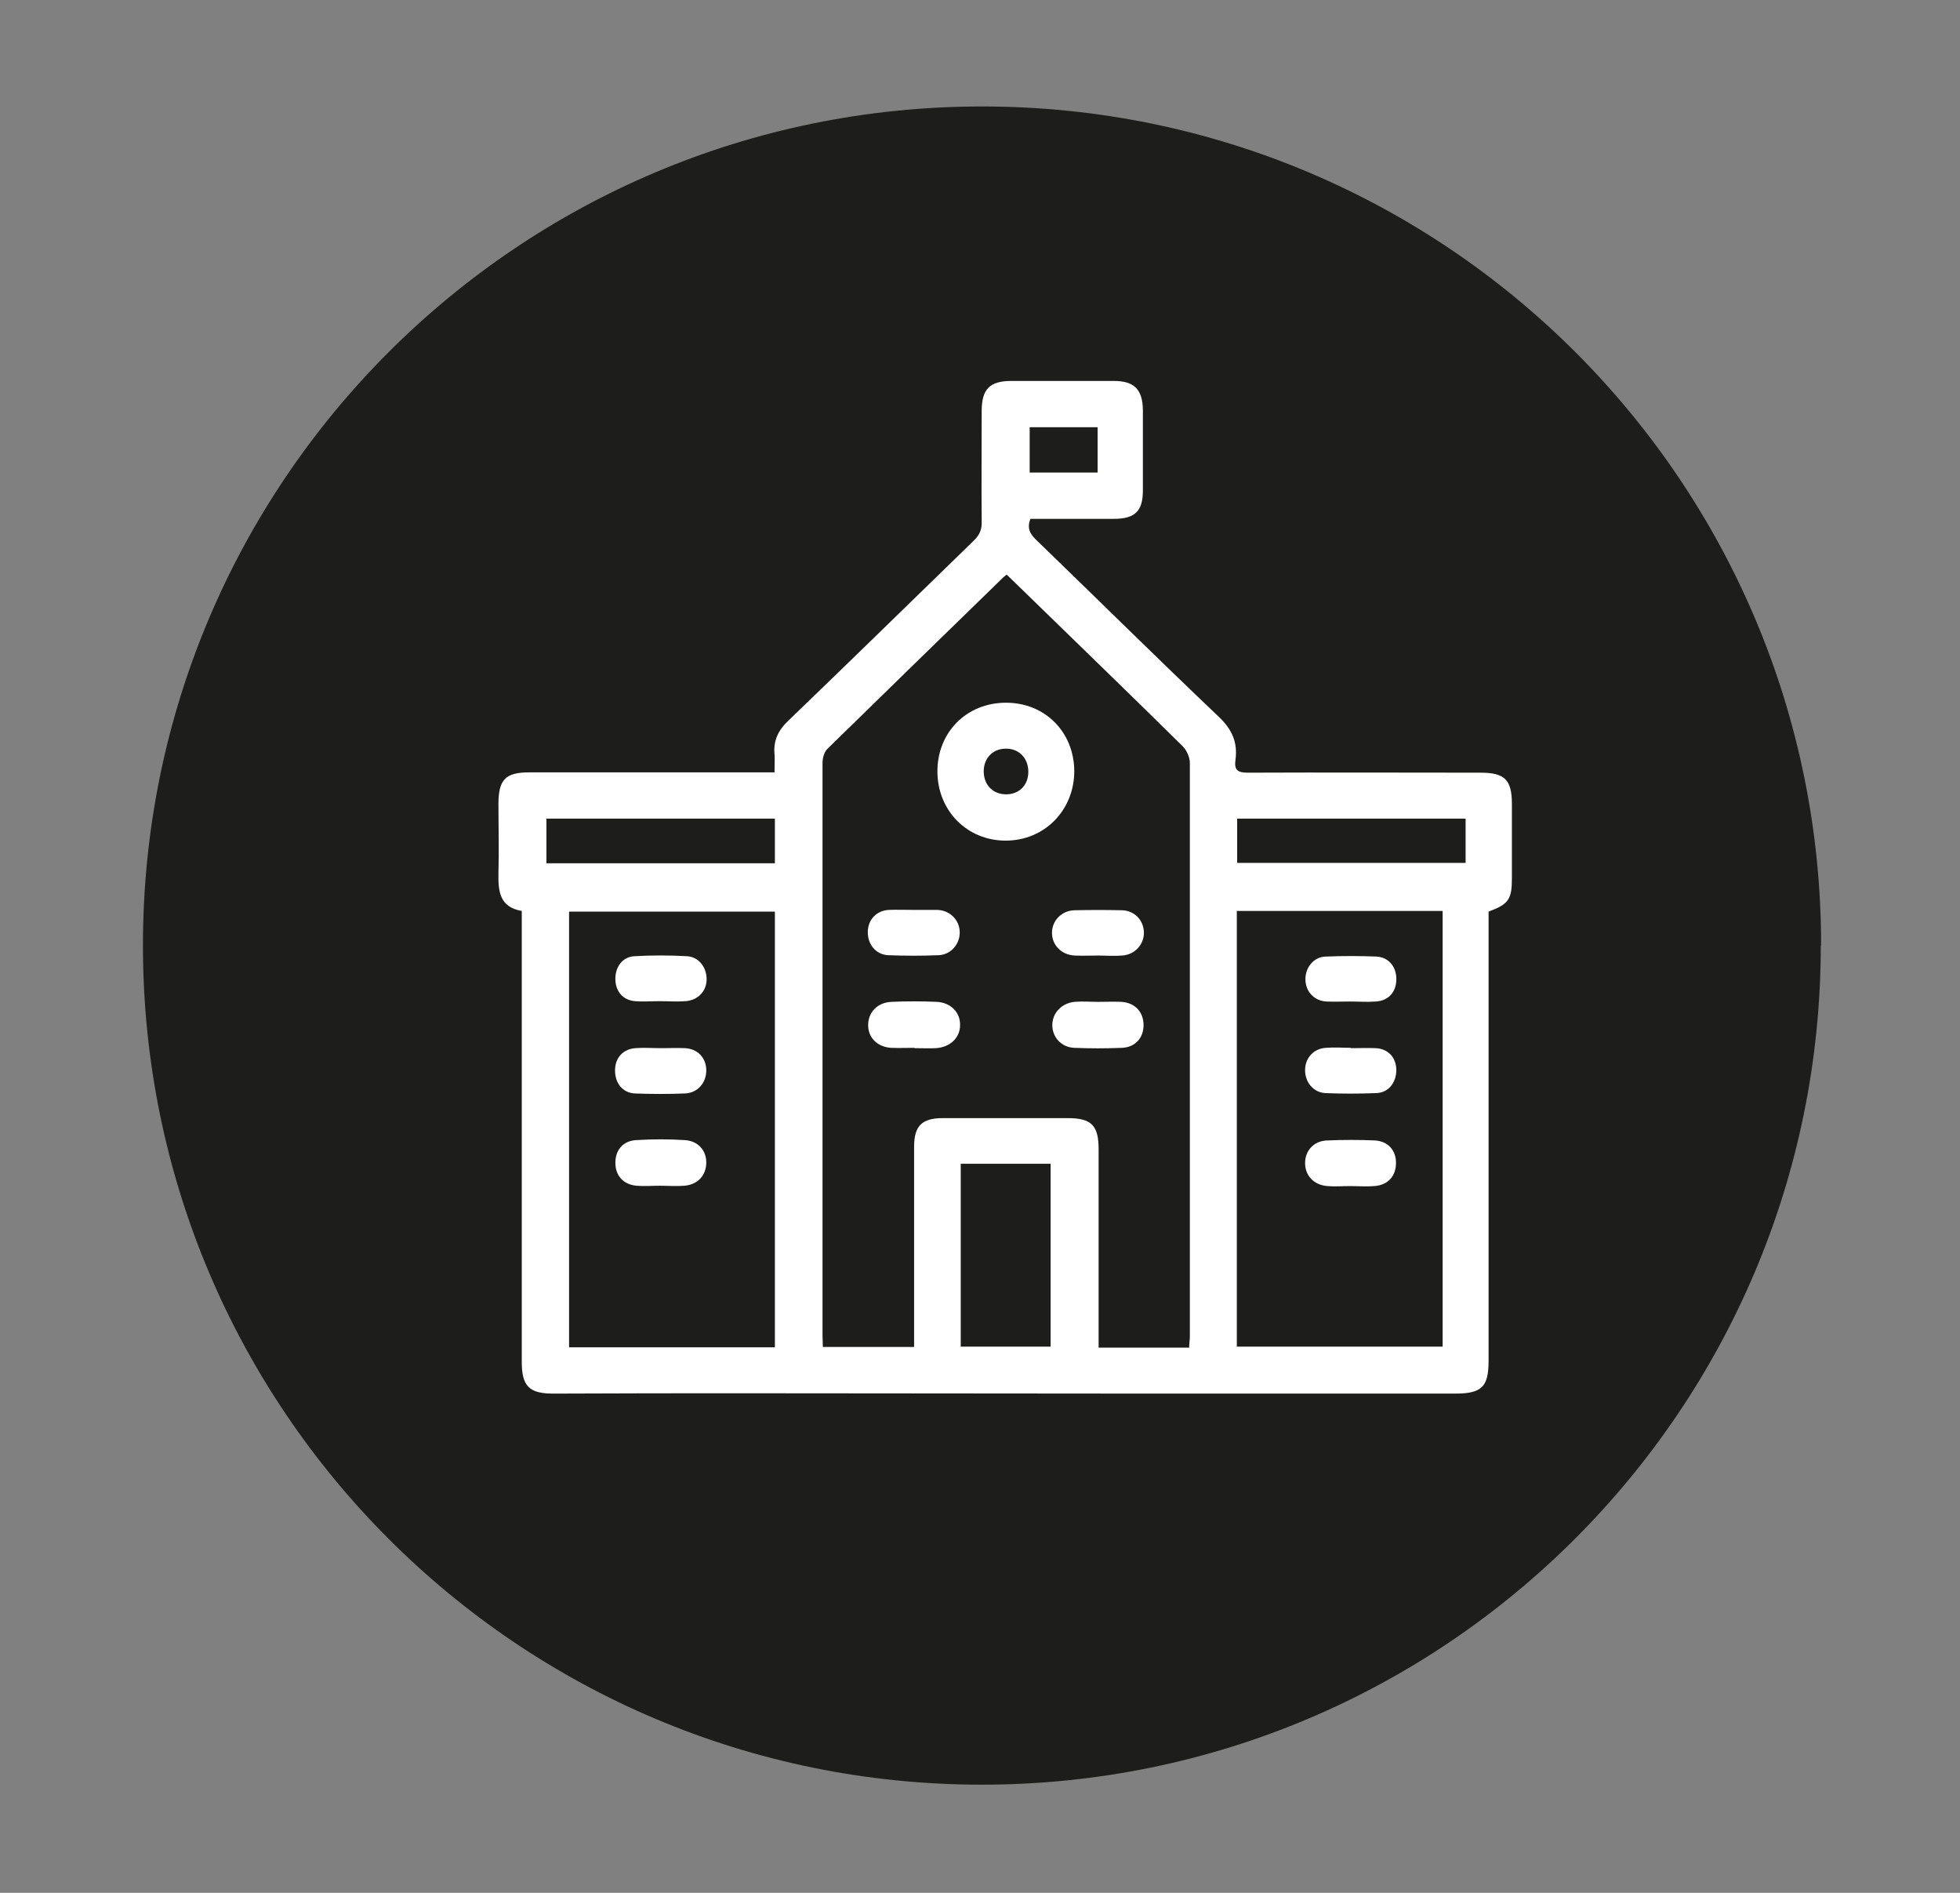 <?xml version="1.0" encoding="UTF-8"?><svg id="Laag_1" xmlns="http://www.w3.org/2000/svg" viewBox="0 0 58 56"><rect x="0" y="0" width="58" height="56" fill="#808080" stroke="none"/><defs><style>.cls-1{fill:#1d1d1b;}.cls-1,.cls-2{stroke-width:0px;}.cls-2{fill:#fff;}</style></defs><path class="cls-1" d="m53.88,27.97c0,13.71-11.12,24.83-24.83,24.83S4.23,41.68,4.23,27.97,15.34,3.15,29.06,3.15s24.83,11.11,24.83,24.82"/><path class="cls-2" d="m32.48,12.64h-2.01v1.34h2.01v-1.34Zm10.89,11.58h-6.76v1.31h6.76v-1.31Zm-20.44,0h-6.76v1.32h6.76v-1.32Zm5.5,15.62h2.66v-5.41h-2.66v5.41Zm-5.5-12.87h-6.09v12.89h6.09v-12.89Zm13.67,12.87h6.09v-12.89h-6.09v12.89Zm-1.41.02c0-.12.02-.22.02-.31,0-5.66,0-11.32,0-16.98,0-.16-.09-.37-.21-.49-1.62-1.6-3.26-3.18-4.89-4.77-.1-.1-.21-.2-.32-.31-.05.04-.08.06-.11.09-1.73,1.68-3.46,3.37-5.19,5.06-.1.09-.15.28-.15.42,0,5.65,0,11.3,0,16.95,0,.11.01.22.01.33h2.7v-.4c0-1.84,0-3.68,0-5.52,0-.62.23-.85.85-.85,1.23,0,2.47,0,3.7,0,.7,0,.91.22.91.92,0,1.83,0,3.66,0,5.49v.38h2.7Zm-4.7-24.51c-.1.27-.02.43.15.6,1.81,1.75,3.61,3.53,5.43,5.26.39.37.56.76.49,1.27-.04.29.05.38.36.38,2.3-.01,4.59,0,6.89,0,.72,0,.93.21.93.93v2.2c0,.62-.1.76-.69.98v.36c0,4.31,0,8.62,0,12.93,0,.77-.2.97-.99.97-6.97,0-13.94,0-20.91-.01-1.93,0-3.85,0-5.78.01-.71,0-.93-.22-.93-.94v-13.34c-.66-.11-.7-.59-.69-1.12.02-.68,0-1.36,0-2.04,0-.73.21-.94.92-.94h7.25c0-.2.01-.37,0-.53-.04-.41.11-.72.42-1.01,1.83-1.76,3.65-3.54,5.47-5.31.18-.17.25-.34.24-.58-.01-1.09,0-2.17,0-3.26,0-.65.24-.89.88-.89,1.01,0,2.02,0,3.03,0,.6,0,.85.25.86.85,0,.8,0,1.6,0,2.39,0,.61-.23.84-.86.84-.72,0-1.45,0-2.17,0h-.33Z"/><path class="cls-2" d="m30.43,22.83c0-.4-.28-.69-.67-.68-.38,0-.65.28-.65.67,0,.39.26.67.64.68.4.01.68-.26.68-.67m-.66-2.04c1.15,0,2.01.86,2.02,2.02,0,1.16-.88,2.06-2.03,2.06-1.14,0-2.01-.88-2.02-2.03-.01-1.17.86-2.05,2.03-2.05"/><path class="cls-2" d="m27.06,31c-.23,0-.47.01-.7,0-.4-.03-.67-.3-.67-.67,0-.38.27-.67.69-.69.45-.02.89-.02,1.34,0,.41.02.7.31.69.69,0,.37-.29.65-.71.68-.21.01-.42,0-.64,0h0Z"/><path class="cls-2" d="m32.49,29.64c.23,0,.47-.01.7,0,.4.03.65.3.65.69,0,.37-.24.65-.63.67-.48.02-.96.02-1.43,0-.38-.02-.64-.32-.64-.67,0-.36.27-.65.66-.69.23-.02.47,0,.7,0"/><path class="cls-2" d="m27.05,26.92c.23,0,.47,0,.7,0,.37.02.64.3.65.65.01.35-.25.67-.62.69-.5.02-1,.02-1.5,0-.37-.02-.61-.33-.6-.7.01-.36.26-.62.62-.64.24-.01.49,0,.73,0h0Z"/><path class="cls-2" d="m32.5,28.27c-.23,0-.47.01-.7,0-.39-.02-.67-.31-.67-.67,0-.36.28-.66.67-.67.47-.01.93-.01,1.4,0,.38.01.64.3.65.65.01.36-.27.67-.65.69-.23.02-.47,0-.7,0"/><path class="cls-2" d="m39.95,35.09c-.22,0-.45.02-.67,0-.4-.03-.66-.31-.66-.68,0-.37.26-.66.66-.67.47-.02.93-.02,1.4,0,.39.02.63.29.63.66,0,.39-.23.66-.64.69-.24.02-.49,0-.73,0"/><path class="cls-2" d="m39.95,29.63c-.23,0-.47.01-.7,0-.36-.02-.61-.29-.62-.64-.01-.36.24-.68.6-.69.5-.02,1-.02,1.5,0,.37.02.6.31.59.69-.01.37-.24.62-.61.64-.25.02-.51,0-.76,0"/><path class="cls-2" d="m39.98,31.01c.24,0,.49-.01.73,0,.37.02.6.27.61.64,0,.38-.23.68-.6.69-.5.02-1,.02-1.5,0-.36-.02-.61-.33-.6-.7.01-.35.26-.62.62-.64.24-.02.49,0,.73,0"/><path class="cls-2" d="m19.53,35.08c-.23,0-.47.02-.7,0-.39-.04-.62-.3-.62-.68,0-.38.23-.65.62-.67.48-.03.96-.03,1.43,0,.39.02.64.3.64.66,0,.38-.25.66-.65.69-.24.02-.49,0-.73,0h0"/><path class="cls-2" d="m19.52,29.62c-.24,0-.49.02-.73,0-.35-.03-.57-.28-.58-.64-.01-.37.21-.67.56-.69.52-.03,1.04-.03,1.56,0,.35.02.58.33.58.68,0,.35-.25.62-.62.65-.25.02-.51,0-.76,0h0Z"/><path class="cls-2" d="m19.57,31.01c.23,0,.47-.01.7,0,.38.02.63.29.63.66,0,.36-.25.66-.62.68-.5.02-1,.02-1.5,0-.36-.02-.58-.31-.58-.68,0-.37.23-.63.6-.66.25-.02.51,0,.76,0h0Z"/></svg>